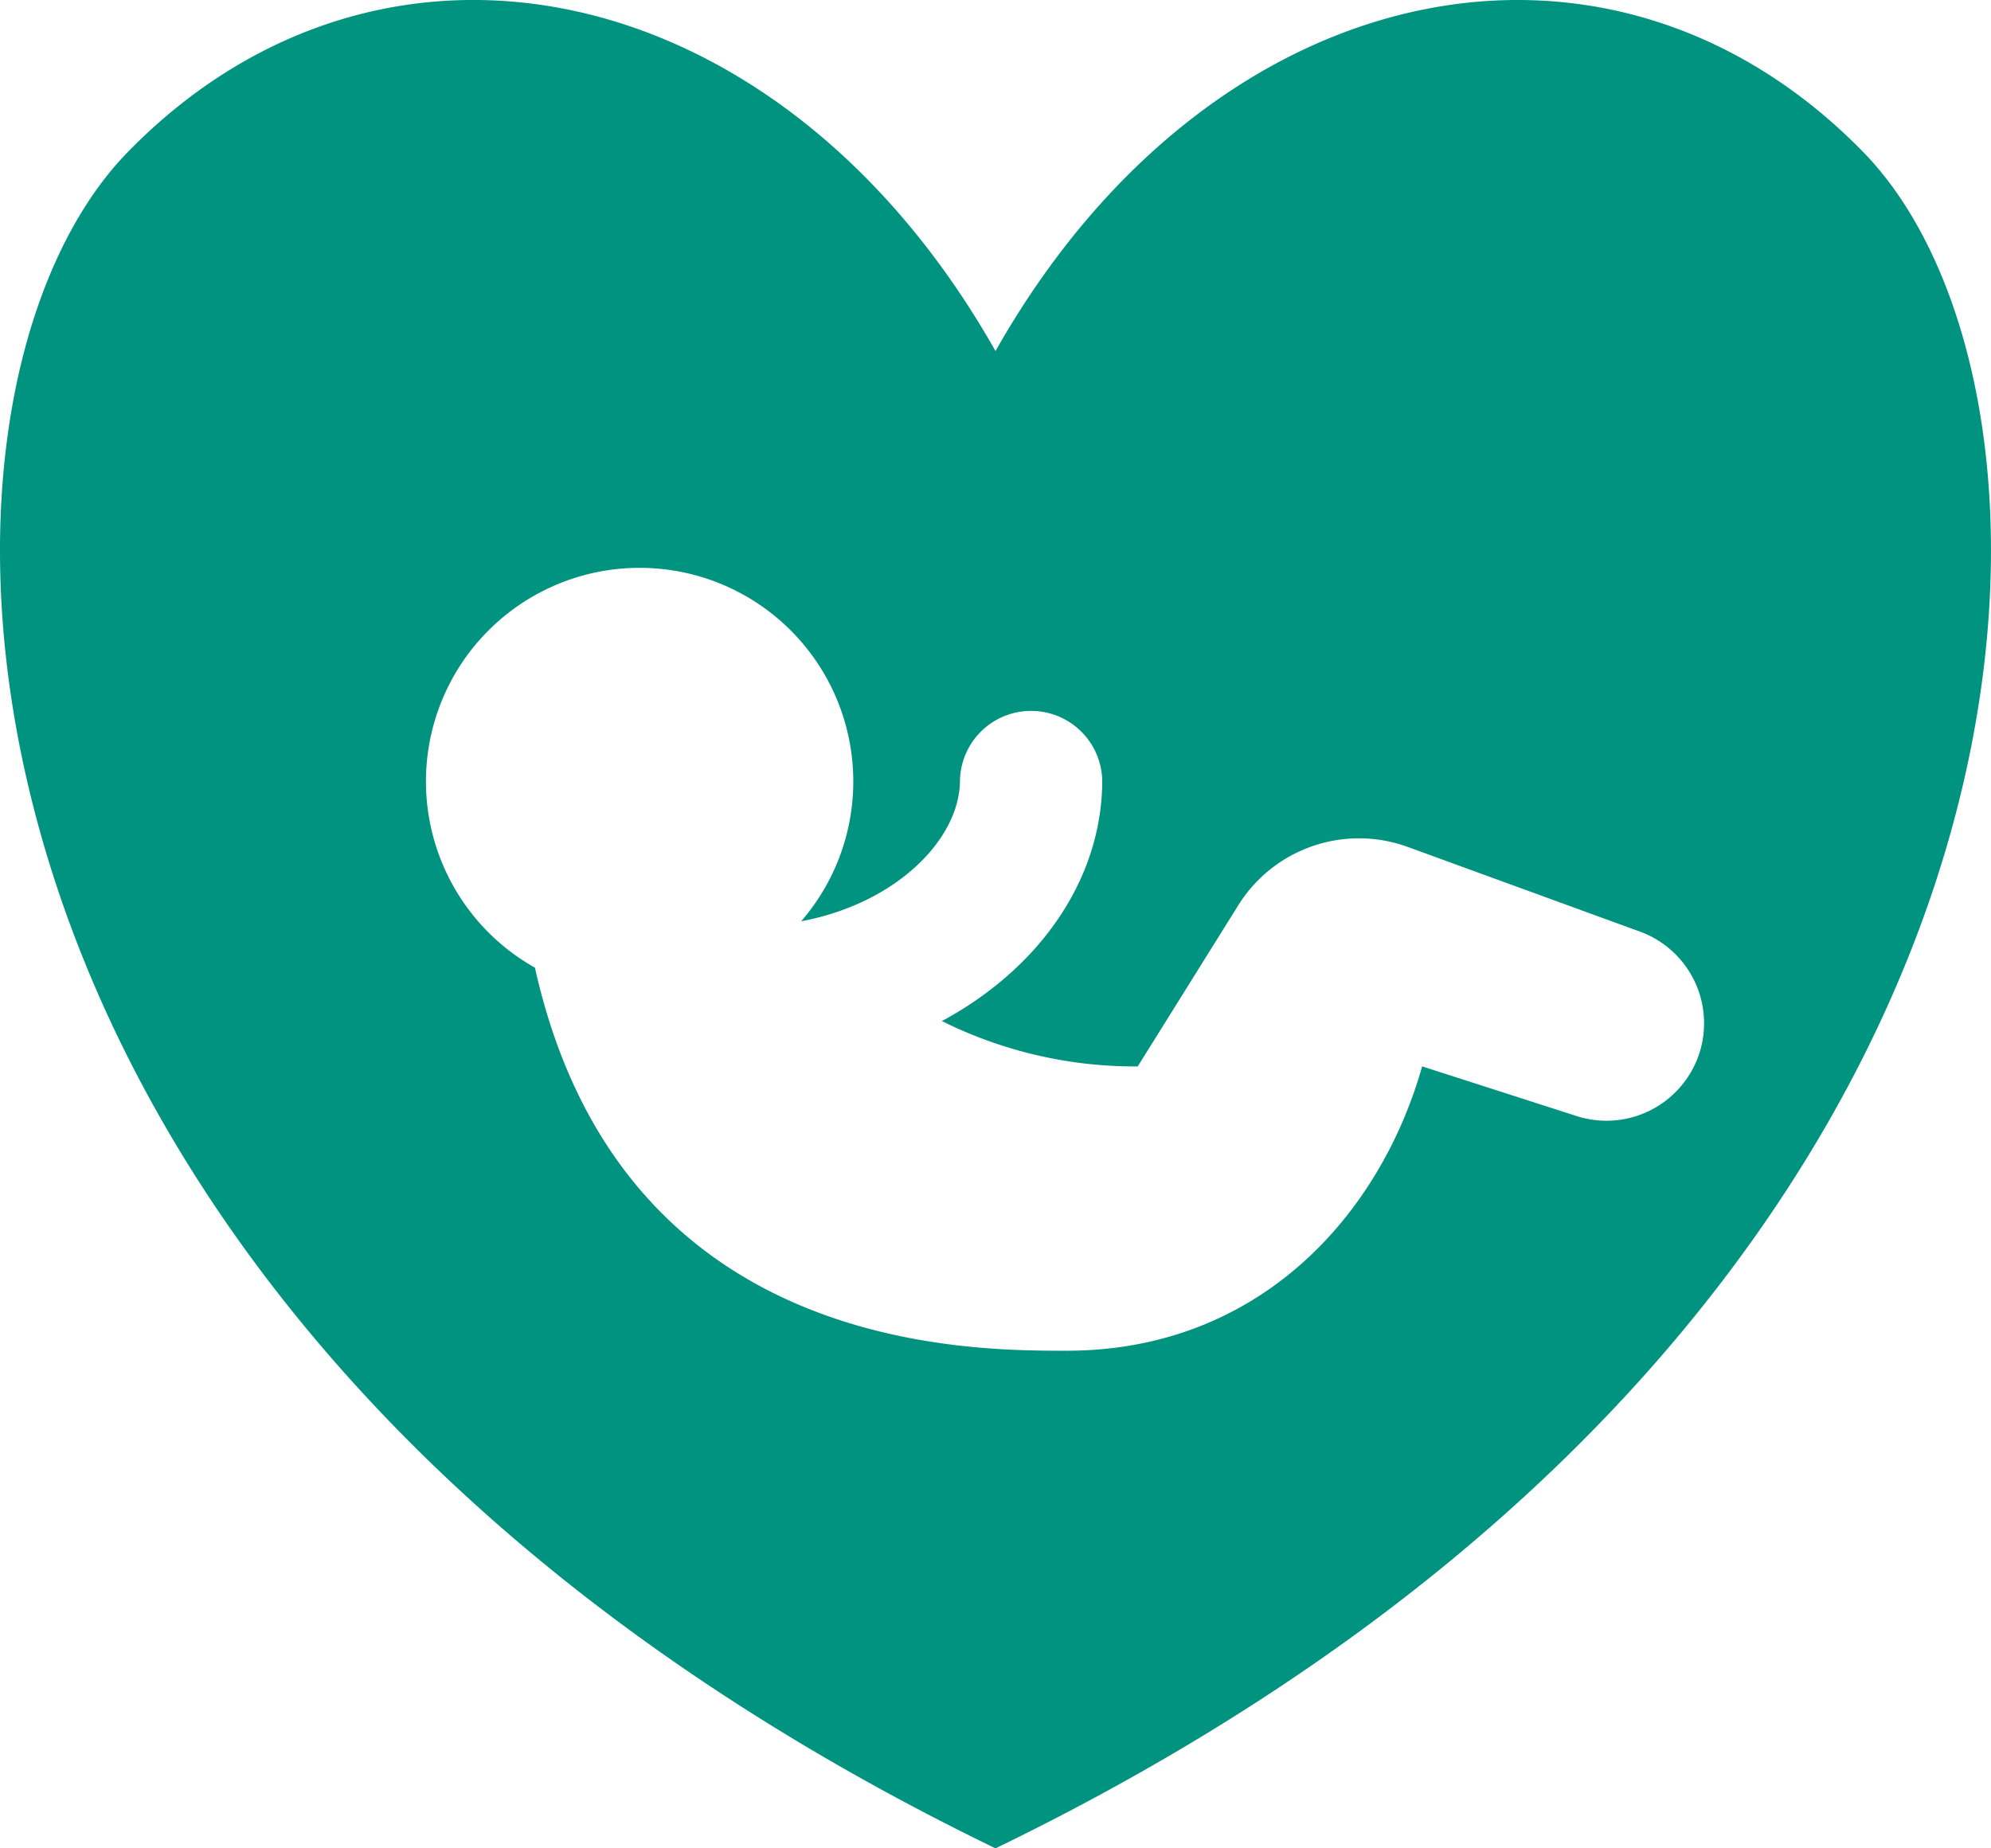 <svg xmlns="http://www.w3.org/2000/svg" width="108.78" height="101.011" viewBox="0 0 108.78 101.011">
  <path id="baby_9826633" d="M103.8,11.31C89.836-3,68.08,1.52,56.39,22.185,44.7,1.516,22.944-3,8.981,11.31-4.535,25.157-3.125,75.149,56.39,104.011,115.9,75.149,117.315,25.157,103.8,11.31ZM94.712,60.922a5.333,5.333,0,0,1-6.573,3.069L79.7,61.276c-2.288,8.108-8.889,15.54-19.425,15.54-5.6,0-24.386,0-29.048-20.933a11.674,11.674,0,1,1,14.546-2.537c5.179-.967,8.64-4.464,8.675-7.654a3.885,3.885,0,0,1,3.885-3.842h.047a3.887,3.887,0,0,1,3.842,3.928C62.159,51.21,58.667,56,53.461,58.8a23.65,23.65,0,0,0,10.7,2.479l5.493-8.807a7.775,7.775,0,0,1,9.254-3.19l12.611,4.6a5.335,5.335,0,0,1,3.193,7.047Z" transform="translate(-2 -3)" fill="#00937f"/>
</svg>
